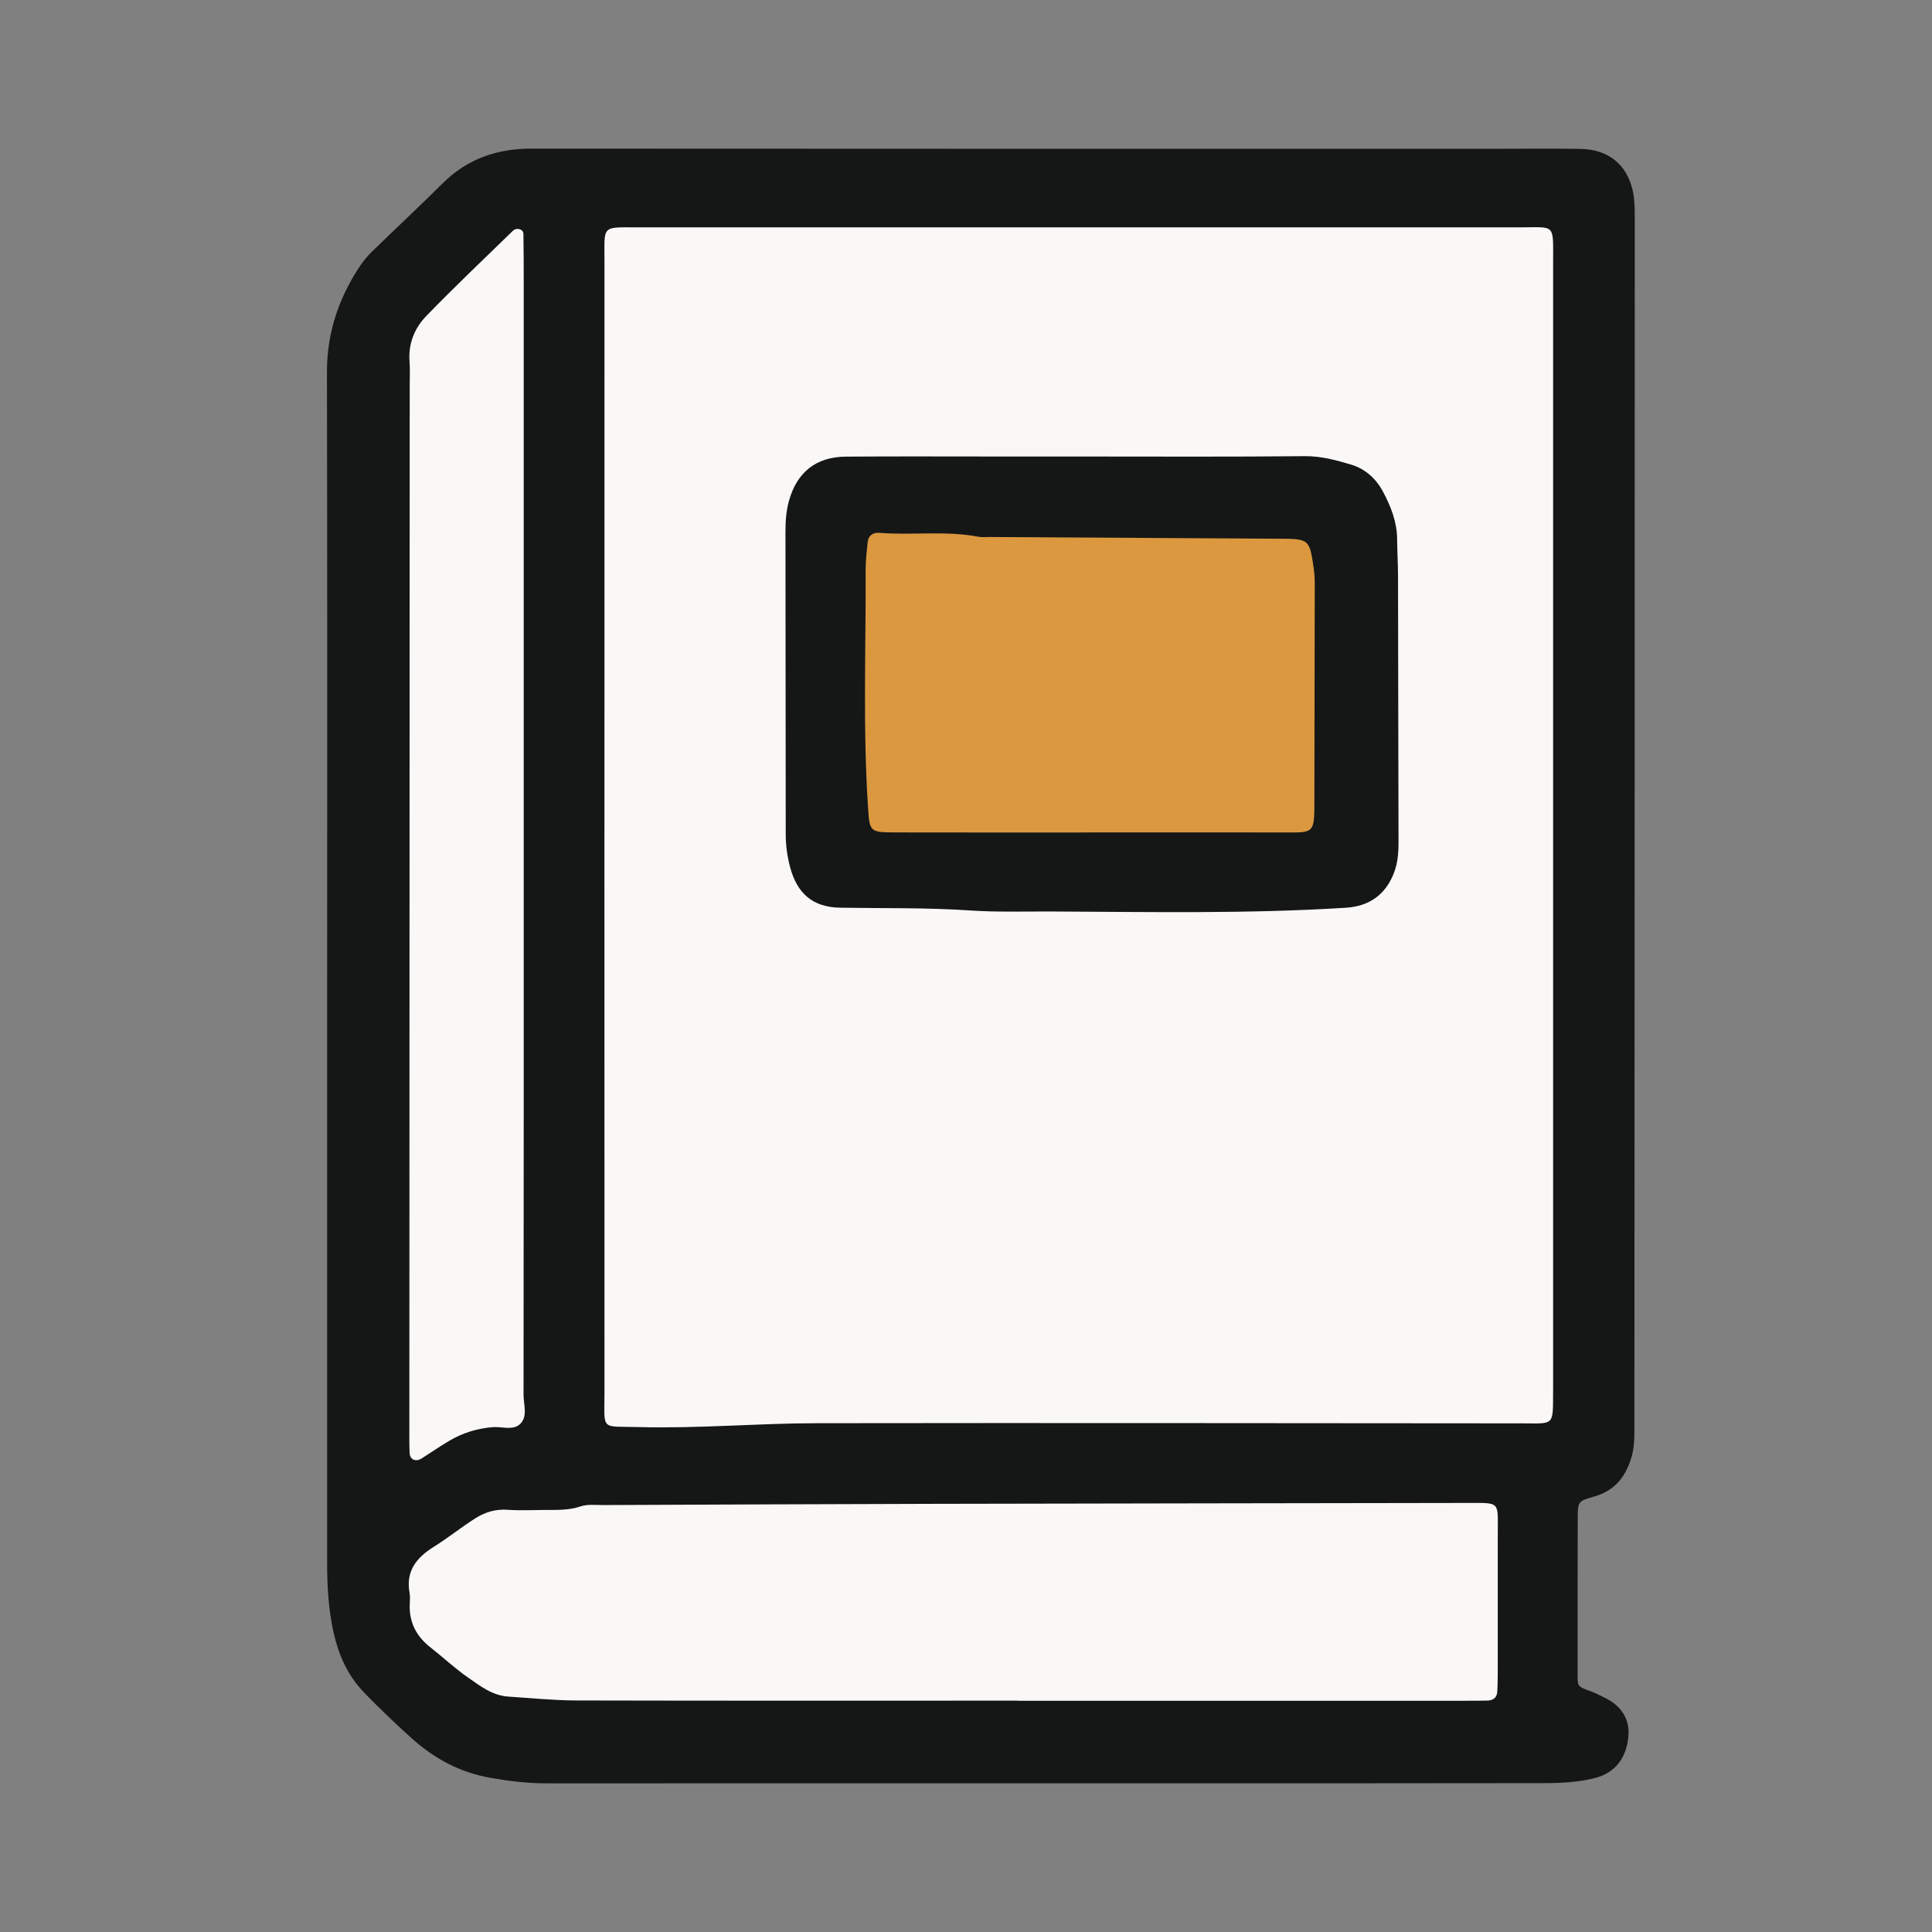 <svg width="65" height="65" viewBox="0 0 65 65" fill="none" xmlns="http://www.w3.org/2000/svg">
<rect x="0" y="0" width="65" height="65" fill="#808080" stroke="none"/>
<g clip-path="url(#clip0_1482_1183)">
<path d="M11.007 32.774C11.007 26.023 11.014 19.271 11 12.52C10.997 11.218 11.384 10.057 12.089 8.983C12.209 8.8 12.35 8.625 12.507 8.473C13.298 7.701 14.108 6.949 14.891 6.169C15.723 5.341 16.721 4.999 17.893 5C28.765 5.009 39.639 5.005 50.511 5.005C51.401 5.005 52.291 4.995 53.181 5.01C54.11 5.026 54.741 5.537 54.934 6.425C54.993 6.698 55 6.986 55 7.267C54.999 20.864 54.994 34.461 54.988 48.058C54.988 48.401 54.983 48.734 54.874 49.077C54.668 49.728 54.298 50.165 53.616 50.355C53.087 50.504 53.083 50.53 53.081 51.083C53.075 52.841 53.078 54.6 53.077 56.358C53.077 56.748 53.081 56.744 53.537 56.908C53.685 56.962 53.823 57.039 53.965 57.106C54.542 57.378 54.85 57.835 54.782 58.459C54.71 59.133 54.355 59.645 53.654 59.822C53.101 59.961 52.531 59.992 51.96 59.992C49.511 59.994 47.064 59.998 44.616 59.998C35.873 59.998 27.13 59.996 18.387 59.999C17.751 59.999 17.129 59.923 16.502 59.814C15.462 59.633 14.591 59.153 13.828 58.463C13.288 57.976 12.762 57.473 12.257 56.952C11.699 56.374 11.39 55.686 11.215 54.889C11.044 54.11 11.006 53.34 11.006 52.557C11.006 45.963 11.006 39.368 11.006 32.774H11.007Z" fill="#151716"/>
<path d="M20.336 27.818C20.336 21.477 20.335 15.136 20.337 8.795C20.337 7.542 20.221 7.651 21.535 7.65C31.387 7.649 41.239 7.647 51.092 7.65C52.347 7.65 52.252 7.491 52.253 8.825C52.254 21.445 52.253 34.064 52.253 46.684C52.253 46.746 52.252 46.81 52.252 46.872C52.249 47.991 52.279 47.888 51.214 47.887C43.3 47.882 35.387 47.87 27.473 47.882C25.478 47.885 23.486 48.066 21.488 48.012C20.184 47.977 20.338 48.156 20.337 46.841C20.334 40.5 20.335 34.159 20.335 27.818H20.337H20.336Z" fill="#F9F8F6"/>
<path d="M34.239 57.216C29.284 57.216 24.329 57.222 19.374 57.21C18.615 57.208 17.857 57.128 17.099 57.08C16.563 57.045 16.155 56.722 15.744 56.437C15.304 56.132 14.912 55.761 14.489 55.431C14.006 55.054 13.759 54.577 13.785 53.965C13.79 53.84 13.801 53.712 13.779 53.59C13.648 52.866 14.003 52.409 14.59 52.044C15.07 51.745 15.513 51.386 15.991 51.082C16.312 50.878 16.669 50.766 17.073 50.795C17.483 50.824 17.898 50.804 18.311 50.801C18.721 50.798 19.128 50.819 19.534 50.681C19.763 50.602 20.036 50.637 20.289 50.636C24.005 50.621 27.721 50.603 31.438 50.595C37.409 50.582 43.38 50.575 49.351 50.565C50.49 50.563 50.391 50.505 50.391 51.567C50.392 53.136 50.392 54.705 50.39 56.273C50.39 56.492 50.387 56.712 50.372 56.931C50.358 57.116 50.232 57.206 50.056 57.213C49.77 57.222 49.484 57.22 49.198 57.22C44.212 57.22 39.225 57.22 34.238 57.22V57.217L34.239 57.216Z" fill="#F9F8F6"/>
<path d="M17.62 27.818C17.62 34.187 17.622 40.557 17.614 46.926C17.614 47.26 17.768 47.66 17.491 47.916C17.255 48.134 16.883 47.99 16.572 48.015C16.059 48.058 15.577 48.204 15.136 48.462C14.809 48.653 14.499 48.871 14.179 49.071C13.983 49.194 13.791 49.104 13.781 48.884C13.769 48.633 13.772 48.382 13.772 48.131C13.775 36.396 13.78 24.661 13.784 12.926C13.784 12.675 13.799 12.422 13.779 12.173C13.729 11.568 13.946 11.039 14.347 10.626C15.291 9.651 16.277 8.718 17.25 7.77C17.317 7.704 17.404 7.681 17.506 7.721C17.626 7.768 17.61 7.871 17.611 7.956C17.619 8.489 17.62 9.023 17.62 9.556C17.62 15.644 17.62 21.731 17.62 27.818Z" fill="#F9F8F6"/>
<path d="M36.367 15.359C38.876 15.359 41.386 15.373 43.896 15.347C44.452 15.342 44.963 15.483 45.469 15.635C45.931 15.775 46.294 16.102 46.527 16.537C46.795 17.04 47.001 17.561 47.005 18.143C47.008 18.55 47.034 18.958 47.035 19.366C47.042 22.347 47.043 25.328 47.052 28.309C47.054 28.689 47.027 29.055 46.88 29.413C46.587 30.129 46.04 30.492 45.28 30.54C41.983 30.748 38.682 30.68 35.383 30.666C34.467 30.662 33.547 30.693 32.633 30.631C31.175 30.533 29.716 30.563 28.257 30.538C27.341 30.522 26.814 30.054 26.582 29.174C26.485 28.805 26.435 28.439 26.435 28.06C26.434 24.671 26.43 21.282 26.426 17.893C26.426 17.546 26.447 17.206 26.539 16.868C26.802 15.899 27.445 15.371 28.456 15.363C30.172 15.35 31.887 15.359 33.603 15.359C34.524 15.359 35.446 15.359 36.367 15.359Z" fill="#151716"/>
<path d="M36.684 28.008C34.49 28.008 32.297 28.011 30.103 28.006C29.26 28.005 29.258 27.97 29.205 27.18C29.028 24.515 29.134 21.847 29.124 19.18C29.123 18.868 29.159 18.555 29.191 18.244C29.215 18.022 29.361 17.91 29.582 17.927C30.687 18.016 31.802 17.847 32.903 18.056C33.026 18.079 33.156 18.066 33.284 18.067C36.525 18.087 39.765 18.107 43.006 18.124C44.054 18.13 44.057 18.126 44.204 19.159C44.23 19.345 44.234 19.534 44.233 19.722C44.23 22.14 44.223 24.558 44.221 26.976C44.221 28.058 44.199 28.01 43.169 28.007C41.007 28.003 38.845 28.006 36.683 28.006V28.007L36.684 28.008Z" fill="#DC983F"/>
</g>
<defs>
<clipPath id="clip0_1482_1183">
<rect width="44" height="55" fill="white" transform="translate(11 5)"/>
</clipPath>
</defs>
</svg>
